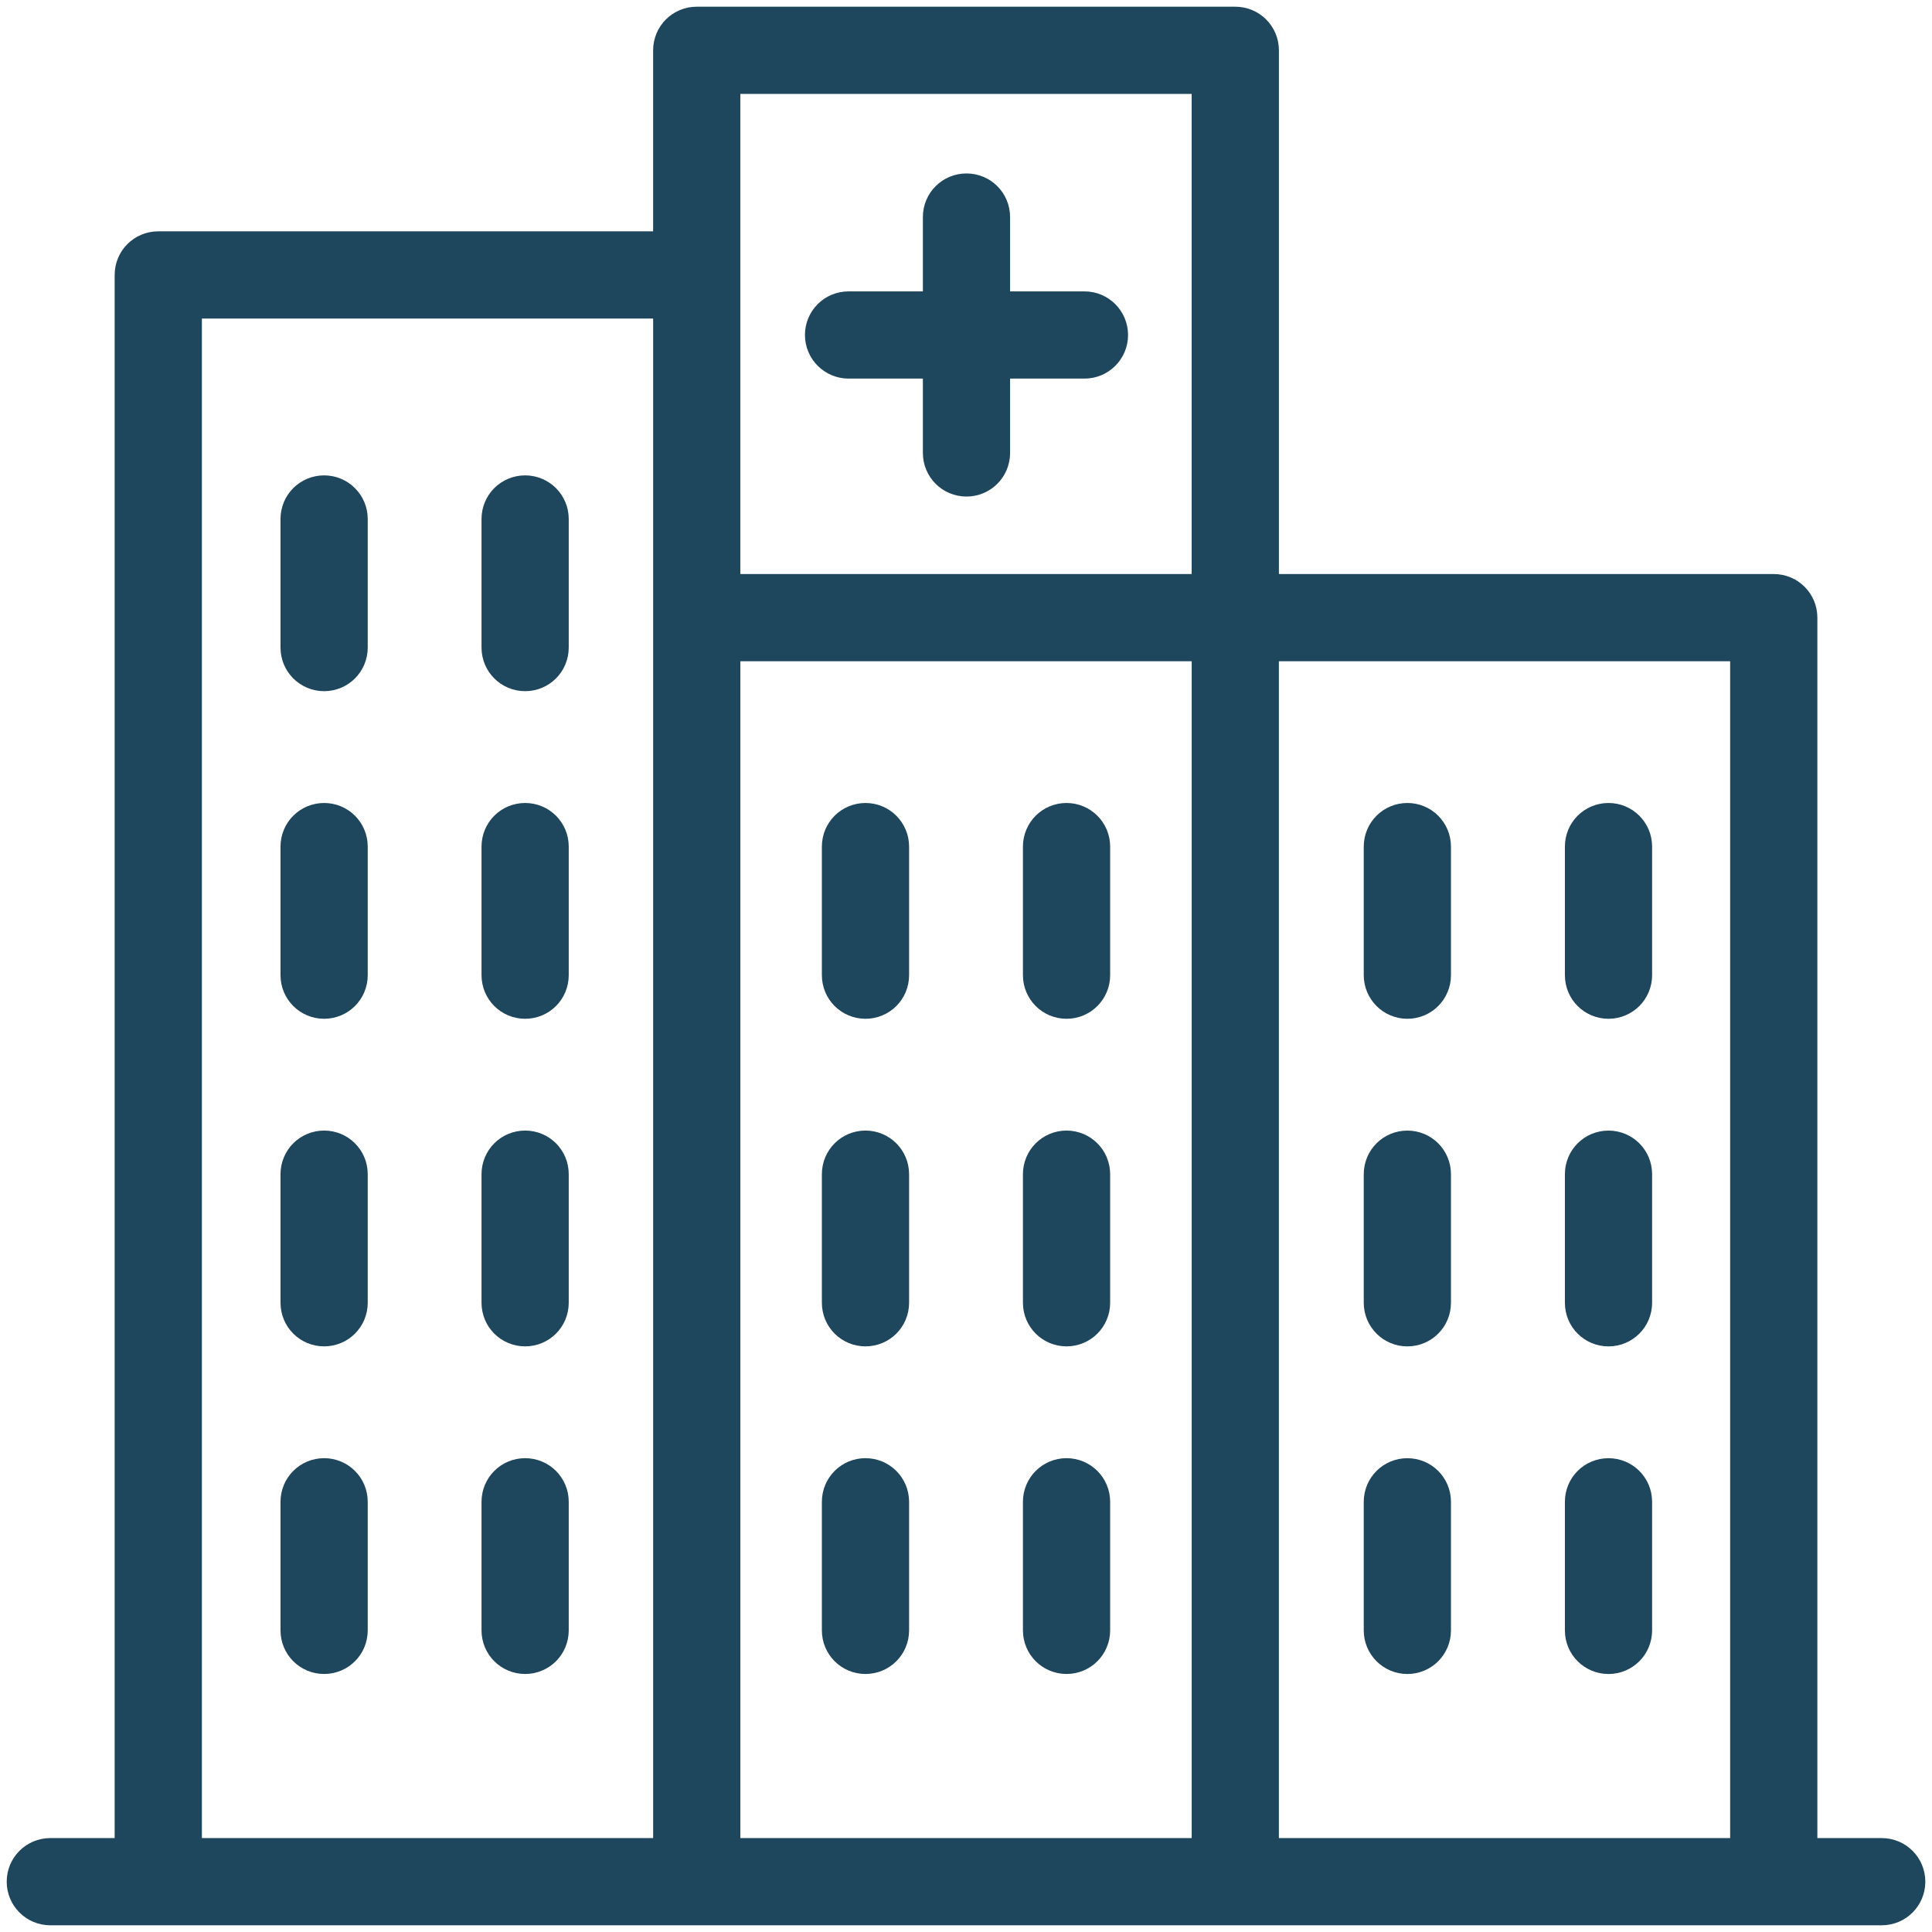 <?xml version="1.0" encoding="UTF-8"?> <svg xmlns="http://www.w3.org/2000/svg" width="72" height="72" viewBox="0 0 72 72" fill="none"><path d="M1.876 71H70.126C70.611 71 71.001 70.61 71.001 70.125C71.001 69.639 70.611 69.25 70.126 69.25H66.978V23.018C66.978 22.533 66.588 22.143 66.103 22.143H46.911V1.875C46.911 1.39 46.521 1 46.036 1H25.965C25.48 1 25.09 1.39 25.09 1.875V9.371H5.898C5.413 9.371 5.023 9.76 5.023 10.246V69.25H1.875C1.39 69.25 1 69.64 1 70.125C1 70.61 1.393 71 1.875 71L1.876 71ZM26.841 23.893H45.161V69.25H26.841V23.893ZM65.228 23.893V69.25H46.91V23.893H65.228ZM45.16 2.75V22.143H26.84V2.75H45.16ZM6.774 11.121H25.091V69.25H6.774V11.121Z" fill="#1E465C" stroke="#1E465C" stroke-width="1.5"></path><path d="M39.747 30.675C39.262 30.675 38.872 31.064 38.872 31.55V36.342C38.872 36.827 39.262 37.217 39.747 37.217C40.232 37.217 40.622 36.827 40.622 36.342V31.55C40.622 31.064 40.229 30.675 39.747 30.675Z" fill="#1E465C" stroke="#1E465C" stroke-width="1.5"></path><path d="M32.254 30.675C31.769 30.675 31.379 31.064 31.379 31.55V36.342C31.379 36.827 31.769 37.217 32.254 37.217C32.74 37.217 33.129 36.827 33.129 36.342V31.55C33.129 31.064 32.736 30.675 32.254 30.675Z" fill="#1E465C" stroke="#1E465C" stroke-width="1.5"></path><path d="M39.747 42.883C39.262 42.883 38.872 43.273 38.872 43.758V48.55C38.872 49.036 39.262 49.425 39.747 49.425C40.232 49.425 40.622 49.036 40.622 48.55V43.758C40.622 43.273 40.229 42.883 39.747 42.883Z" fill="#1E465C" stroke="#1E465C" stroke-width="1.5"></path><path d="M32.254 42.883C31.769 42.883 31.379 43.273 31.379 43.758V48.55C31.379 49.036 31.769 49.425 32.254 49.425C32.74 49.425 33.129 49.036 33.129 48.55V43.758C33.129 43.273 32.736 42.883 32.254 42.883Z" fill="#1E465C" stroke="#1E465C" stroke-width="1.5"></path><path d="M39.747 55.092C39.262 55.092 38.872 55.482 38.872 55.967V60.759C38.872 61.245 39.262 61.634 39.747 61.634C40.232 61.634 40.622 61.245 40.622 60.759V55.967C40.622 55.482 40.229 55.092 39.747 55.092Z" fill="#1E465C" stroke="#1E465C" stroke-width="1.5"></path><path d="M32.254 55.092C31.769 55.092 31.379 55.482 31.379 55.967V60.759C31.379 61.245 31.769 61.634 32.254 61.634C32.74 61.634 33.129 61.245 33.129 60.759V55.967C33.129 55.482 32.736 55.092 32.254 55.092Z" fill="#1E465C" stroke="#1E465C" stroke-width="1.5"></path><path d="M59.944 37.217C60.429 37.217 60.819 36.827 60.819 36.342V31.55C60.819 31.065 60.429 30.675 59.944 30.675C59.458 30.675 59.069 31.065 59.069 31.55V36.342C59.069 36.827 59.458 37.217 59.944 37.217Z" fill="#1E465C" stroke="#1E465C" stroke-width="1.5"></path><path d="M52.448 37.217C52.934 37.217 53.323 36.827 53.323 36.342V31.55C53.323 31.065 52.934 30.675 52.448 30.675C51.963 30.675 51.573 31.065 51.573 31.55V36.342C51.573 36.827 51.966 37.217 52.448 37.217Z" fill="#1E465C" stroke="#1E465C" stroke-width="1.5"></path><path d="M59.944 49.426C60.429 49.426 60.819 49.036 60.819 48.551V43.759C60.819 43.273 60.429 42.884 59.944 42.884C59.458 42.884 59.069 43.273 59.069 43.759V48.551C59.069 49.036 59.458 49.426 59.944 49.426Z" fill="#1E465C" stroke="#1E465C" stroke-width="1.5"></path><path d="M52.448 49.426C52.934 49.426 53.323 49.036 53.323 48.551V43.759C53.323 43.273 52.934 42.884 52.448 42.884C51.963 42.884 51.573 43.273 51.573 43.759V48.551C51.573 49.036 51.966 49.426 52.448 49.426Z" fill="#1E465C" stroke="#1E465C" stroke-width="1.5"></path><path d="M59.944 61.635C60.429 61.635 60.819 61.245 60.819 60.76V55.968C60.819 55.482 60.429 55.093 59.944 55.093C59.458 55.093 59.069 55.482 59.069 55.968V60.76C59.069 61.245 59.458 61.635 59.944 61.635Z" fill="#1E465C" stroke="#1E465C" stroke-width="1.5"></path><path d="M52.448 61.635C52.934 61.635 53.323 61.245 53.323 60.76V55.968C53.323 55.482 52.934 55.093 52.448 55.093C51.963 55.093 51.573 55.482 51.573 55.968V60.76C51.573 61.245 51.966 61.635 52.448 61.635Z" fill="#1E465C" stroke="#1E465C" stroke-width="1.5"></path><path d="M19.57 18.466C19.085 18.466 18.695 18.855 18.695 19.341V24.133C18.695 24.618 19.085 25.008 19.57 25.008C20.056 25.008 20.445 24.618 20.445 24.133V19.341C20.445 18.859 20.056 18.466 19.57 18.466Z" fill="#1E465C" stroke="#1E465C" stroke-width="1.5"></path><path d="M12.079 18.466C11.594 18.466 11.204 18.855 11.204 19.341V24.133C11.204 24.618 11.594 25.008 12.079 25.008C12.564 25.008 12.954 24.618 12.954 24.133V19.341C12.954 18.859 12.564 18.466 12.079 18.466Z" fill="#1E465C" stroke="#1E465C" stroke-width="1.5"></path><path d="M19.57 30.675C19.085 30.675 18.695 31.064 18.695 31.55V36.342C18.695 36.827 19.085 37.217 19.57 37.217C20.056 37.217 20.445 36.827 20.445 36.342V31.55C20.445 31.064 20.056 30.675 19.57 30.675Z" fill="#1E465C" stroke="#1E465C" stroke-width="1.5"></path><path d="M12.079 30.675C11.594 30.675 11.204 31.064 11.204 31.55V36.342C11.204 36.827 11.594 37.217 12.079 37.217C12.564 37.217 12.954 36.827 12.954 36.342V31.55C12.954 31.064 12.564 30.675 12.079 30.675Z" fill="#1E465C" stroke="#1E465C" stroke-width="1.5"></path><path d="M19.57 42.883C19.085 42.883 18.695 43.273 18.695 43.758V48.55C18.695 49.036 19.085 49.425 19.57 49.425C20.056 49.425 20.445 49.036 20.445 48.55V43.758C20.445 43.273 20.056 42.883 19.57 42.883Z" fill="#1E465C" stroke="#1E465C" stroke-width="1.5"></path><path d="M12.079 42.883C11.594 42.883 11.204 43.273 11.204 43.758V48.55C11.204 49.036 11.594 49.425 12.079 49.425C12.564 49.425 12.954 49.036 12.954 48.55V43.758C12.954 43.273 12.564 42.883 12.079 42.883Z" fill="#1E465C" stroke="#1E465C" stroke-width="1.5"></path><path d="M19.57 55.092C19.085 55.092 18.695 55.482 18.695 55.967V60.759C18.695 61.245 19.085 61.634 19.57 61.634C20.056 61.634 20.445 61.245 20.445 60.759V55.967C20.445 55.482 20.056 55.092 19.57 55.092Z" fill="#1E465C" stroke="#1E465C" stroke-width="1.5"></path><path d="M12.079 55.092C11.594 55.092 11.204 55.482 11.204 55.967V60.759C11.204 61.245 11.594 61.634 12.079 61.634C12.564 61.634 12.954 61.245 12.954 60.759V55.967C12.954 55.482 12.564 55.092 12.079 55.092Z" fill="#1E465C" stroke="#1E465C" stroke-width="1.5"></path><path d="M31.623 13.359H35.143V16.88C35.143 17.365 35.533 17.755 36.018 17.755C36.504 17.755 36.893 17.365 36.893 16.88V13.359H40.414C40.899 13.359 41.289 12.97 41.289 12.484C41.289 11.999 40.899 11.609 40.414 11.609H36.893V8.089C36.893 7.603 36.504 7.214 36.018 7.214C35.533 7.214 35.143 7.603 35.143 8.089V11.609H31.623C31.137 11.609 30.748 11.999 30.748 12.484C30.748 12.966 31.141 13.359 31.623 13.359Z" fill="#1E465C" stroke="#1E465C" stroke-width="1.5"></path></svg> 